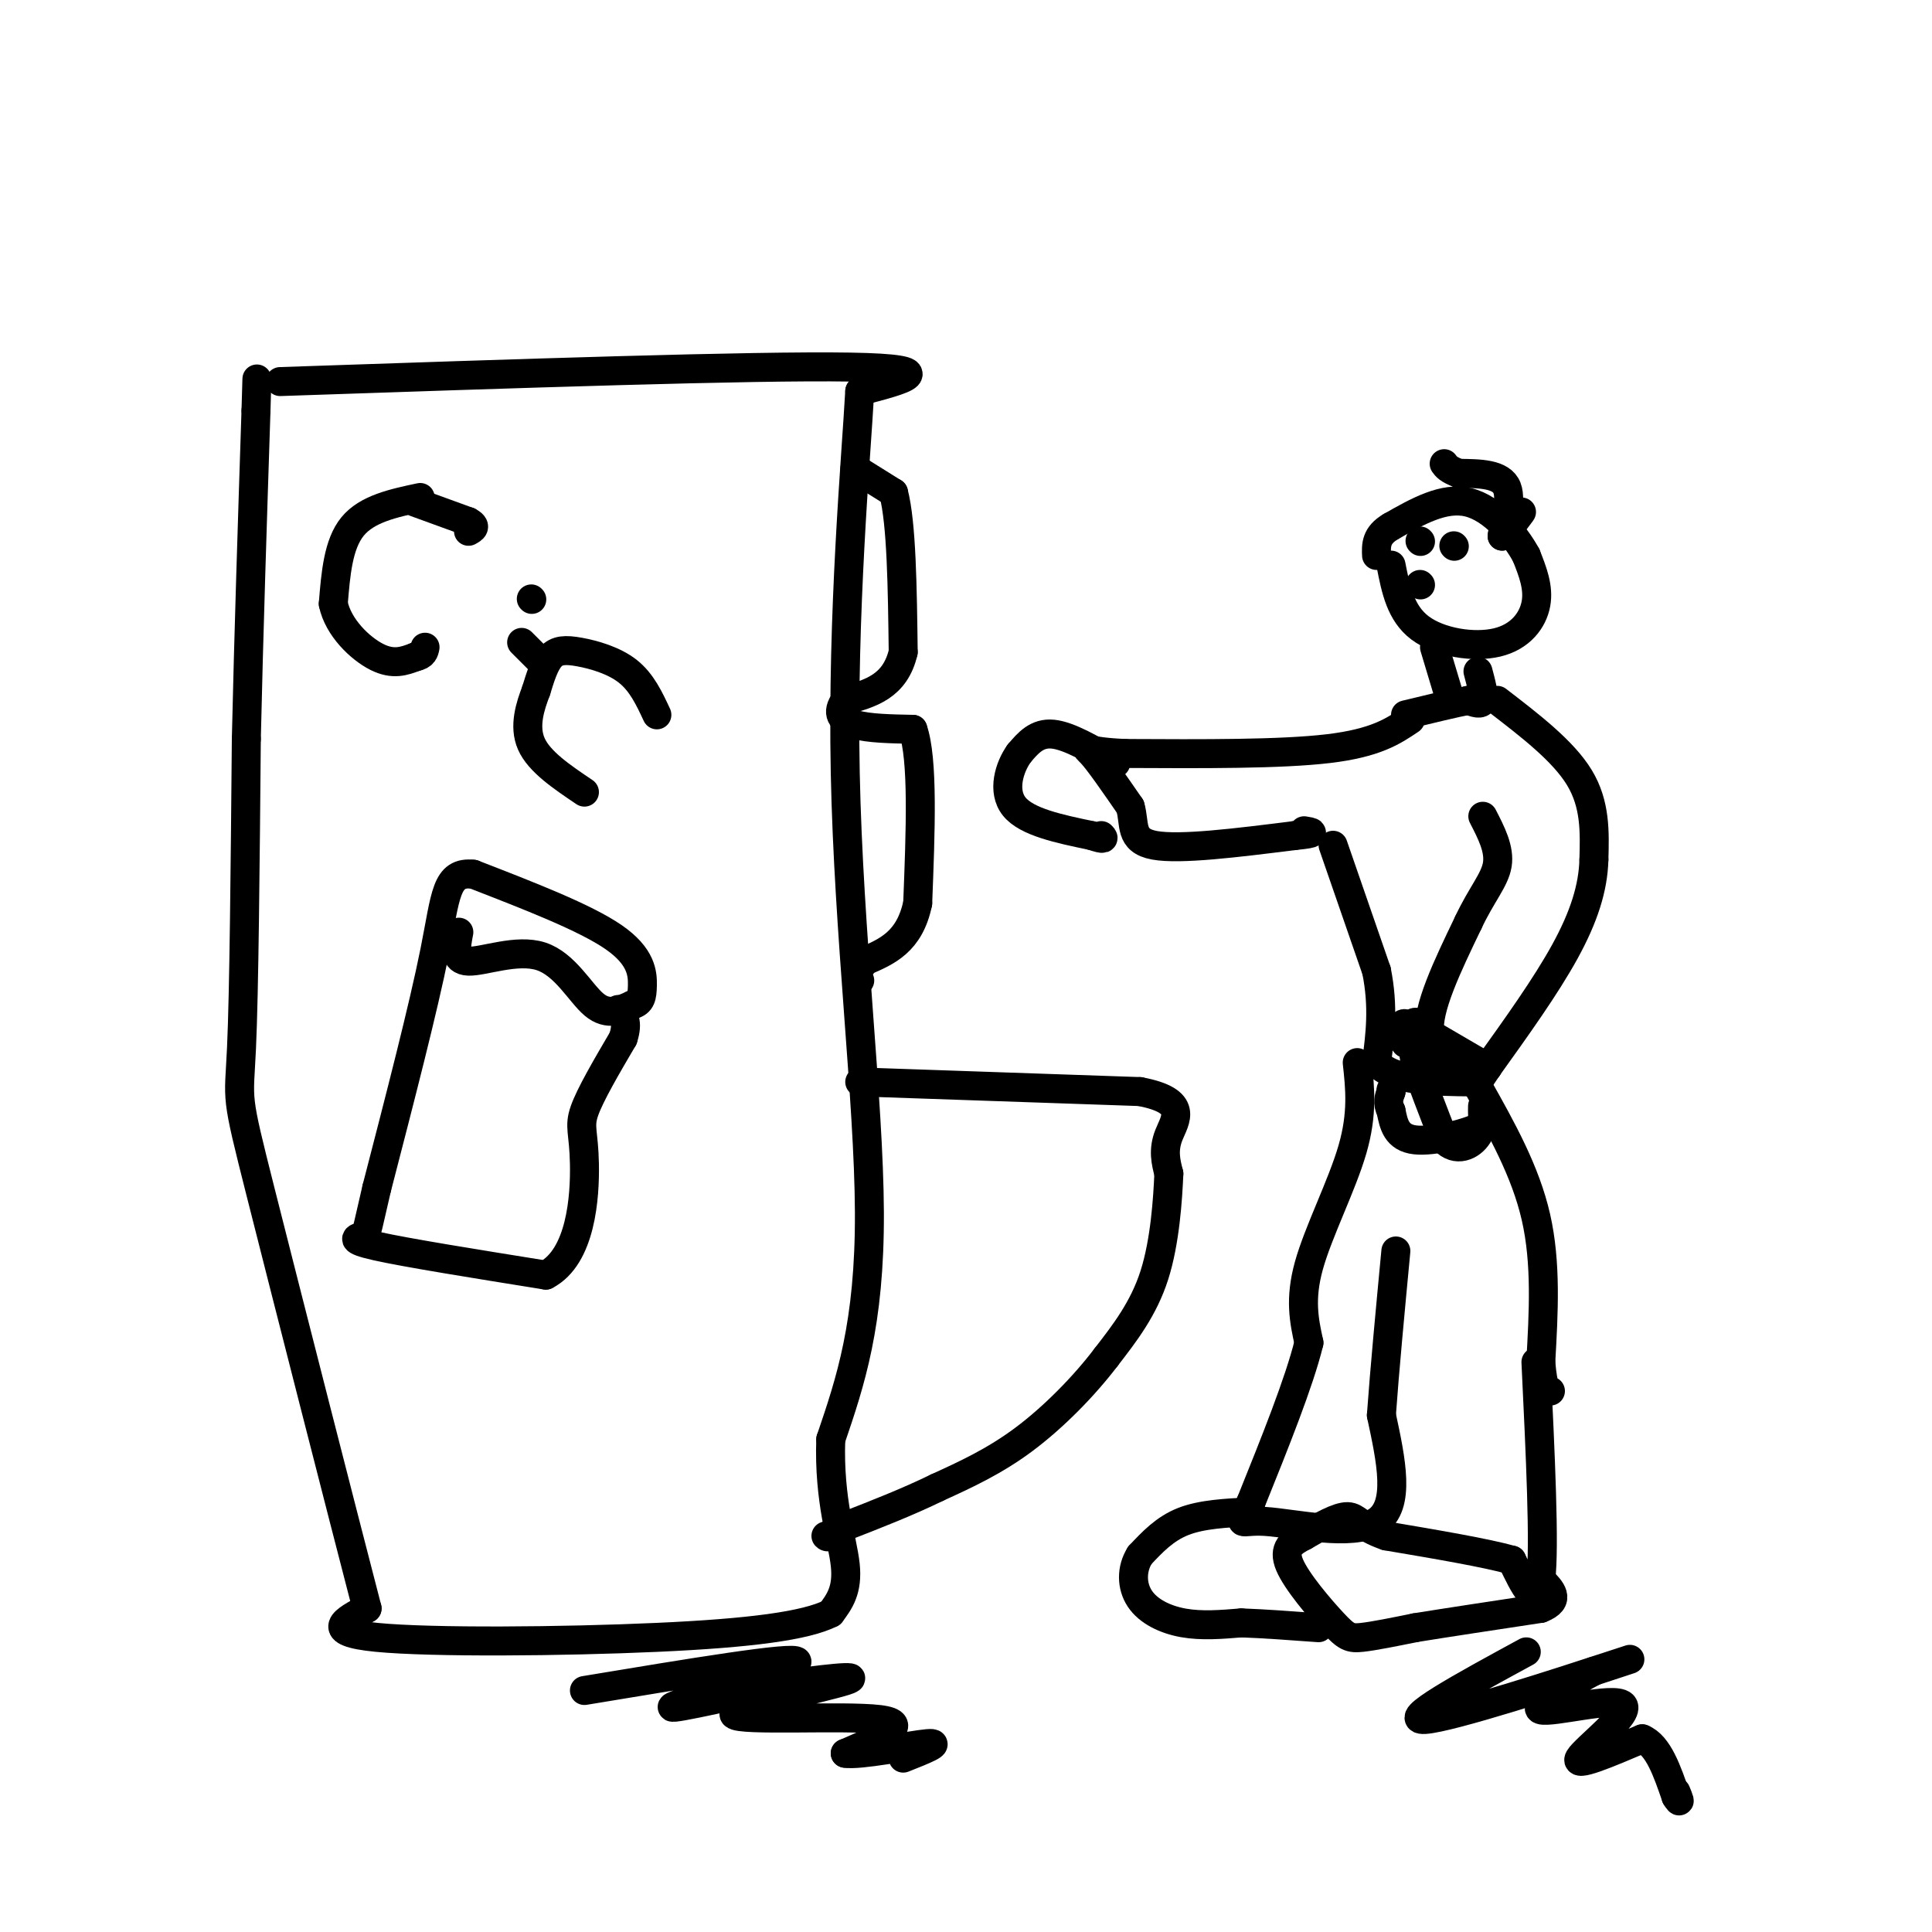 <svg viewBox='0 0 400 400' version='1.1' xmlns='http://www.w3.org/2000/svg' xmlns:xlink='http://www.w3.org/1999/xlink'><g fill='none' stroke='#000000' stroke-width='6' stroke-linecap='round' stroke-linejoin='round'><path d='M58,79c49.000,-1.667 98.000,-3.333 118,-3c20.000,0.333 11.000,2.667 2,5'/><path d='M178,81c-0.762,13.786 -3.667,45.750 -3,79c0.667,33.250 4.905,67.786 5,91c0.095,23.214 -3.952,35.107 -8,47'/><path d='M172,298c-0.444,12.644 2.444,20.756 3,26c0.556,5.244 -1.222,7.622 -3,10'/><path d='M172,334c-5.179,2.607 -16.625,4.125 -36,5c-19.375,0.875 -46.679,1.107 -58,0c-11.321,-1.107 -6.661,-3.554 -2,-6'/><path d='M76,333c-5.036,-19.357 -16.625,-64.750 -22,-86c-5.375,-21.250 -4.536,-18.357 -4,-30c0.536,-11.643 0.768,-37.821 1,-64'/><path d='M51,153c0.500,-22.000 1.250,-45.000 2,-68'/><path d='M53,85c0.333,-11.333 0.167,-5.667 0,0'/><path d='M178,224c0.000,0.000 58.000,2.000 58,2'/><path d='M236,226c10.356,1.956 7.244,5.844 6,9c-1.244,3.156 -0.622,5.578 0,8'/><path d='M242,243c-0.222,5.156 -0.778,14.044 -3,21c-2.222,6.956 -6.111,11.978 -10,17'/><path d='M229,281c-4.533,5.978 -10.867,12.422 -17,17c-6.133,4.578 -12.067,7.289 -18,10'/><path d='M194,308c-6.167,3.000 -12.583,5.500 -19,8'/><path d='M175,316c-3.667,1.667 -3.333,1.833 -3,2'/><path d='M172,318c-0.667,0.333 -0.833,0.167 -1,0'/><path d='M177,97c0.000,0.000 8.000,5.000 8,5'/><path d='M185,102c1.667,6.333 1.833,19.667 2,33'/><path d='M187,135c-1.667,7.167 -6.833,8.583 -12,10'/><path d='M175,145c-1.956,2.622 -0.844,4.178 2,5c2.844,0.822 7.422,0.911 12,1'/><path d='M189,151c2.167,6.167 1.583,21.083 1,36'/><path d='M190,187c-1.667,8.000 -6.333,10.000 -11,12'/><path d='M179,199c-2.000,2.667 -1.500,3.333 -1,4'/><path d='M87,103c-5.500,1.167 -11.000,2.333 -14,6c-3.000,3.667 -3.500,9.833 -4,16'/><path d='M69,125c1.022,4.933 5.578,9.267 9,11c3.422,1.733 5.711,0.867 8,0'/><path d='M86,136c1.667,-0.333 1.833,-1.167 2,-2'/><path d='M86,104c0.000,0.000 11.000,4.000 11,4'/><path d='M97,108c1.833,1.000 0.917,1.500 0,2'/><path d='M110,124c0.000,0.000 0.100,0.100 0.1,0.1'/><path d='M108,133c0.000,0.000 4.000,4.000 4,4'/><path d='M136,148c-1.565,-3.363 -3.131,-6.726 -6,-9c-2.869,-2.274 -7.042,-3.458 -10,-4c-2.958,-0.542 -4.702,-0.440 -6,1c-1.298,1.440 -2.149,4.220 -3,7'/><path d='M111,143c-1.178,3.089 -2.622,7.311 -1,11c1.622,3.689 6.311,6.844 11,10'/><path d='M95,193c-0.571,2.946 -1.143,5.893 2,6c3.143,0.107 10.000,-2.625 15,-1c5.000,1.625 8.143,7.607 11,10c2.857,2.393 5.429,1.196 8,0'/><path d='M131,208c1.702,-0.464 1.958,-1.625 2,-4c0.042,-2.375 -0.131,-5.964 -6,-10c-5.869,-4.036 -17.435,-8.518 -29,-13'/><path d='M98,181c-5.756,-0.644 -5.644,4.244 -8,16c-2.356,11.756 -7.178,30.378 -12,49'/><path d='M78,246c-2.298,9.798 -2.042,9.792 -3,10c-0.958,0.208 -3.131,0.631 3,2c6.131,1.369 20.565,3.685 35,6'/><path d='M113,264c7.321,-3.798 8.125,-16.292 8,-23c-0.125,-6.708 -1.179,-7.631 0,-11c1.179,-3.369 4.589,-9.185 8,-15'/><path d='M129,215c1.167,-3.500 0.083,-4.750 -1,-6'/><path d='M288,117c0.976,4.976 1.952,9.952 6,13c4.048,3.048 11.167,4.167 16,3c4.833,-1.167 7.381,-4.619 8,-8c0.619,-3.381 -0.690,-6.690 -2,-10'/><path d='M316,115c-2.267,-4.222 -6.933,-9.778 -12,-11c-5.067,-1.222 -10.533,1.889 -16,5'/><path d='M288,109c-3.167,1.833 -3.083,3.917 -3,6'/><path d='M297,134c0.000,0.000 3.000,10.000 3,10'/><path d='M306,139c0.667,2.500 1.333,5.000 1,6c-0.333,1.000 -1.667,0.500 -3,0'/><path d='M304,145c-2.667,0.500 -7.833,1.750 -13,3'/><path d='M292,149c-3.583,2.417 -7.167,4.833 -17,6c-9.833,1.167 -25.917,1.083 -42,1'/><path d='M233,156c-8.444,-0.333 -8.556,-1.667 -7,0c1.556,1.667 4.778,6.333 8,11'/><path d='M234,167c1.067,3.578 -0.267,7.022 5,8c5.267,0.978 17.133,-0.511 29,-2'/><path d='M268,173c5.167,-0.500 3.583,-0.750 2,-1'/><path d='M231,158c-4.833,-2.833 -9.667,-5.667 -13,-6c-3.333,-0.333 -5.167,1.833 -7,4'/><path d='M211,156c-2.022,2.800 -3.578,7.800 -1,11c2.578,3.200 9.289,4.600 16,6'/><path d='M226,173c3.000,1.000 2.500,0.500 2,0'/><path d='M310,145c6.833,5.250 13.667,10.500 17,16c3.333,5.500 3.167,11.250 3,17'/><path d='M330,178c-0.156,5.800 -2.044,11.800 -6,19c-3.956,7.200 -9.978,15.600 -16,24'/><path d='M308,221c-2.667,4.000 -1.333,2.000 0,0'/><path d='M308,221c0.000,0.000 -12.000,-7.000 -12,-7'/><path d='M296,214c-0.667,-5.000 3.667,-14.000 8,-23'/><path d='M304,191c2.711,-5.800 5.489,-8.800 6,-12c0.511,-3.200 -1.244,-6.600 -3,-10'/><path d='M276,175c0.000,0.000 9.000,26.000 9,26'/><path d='M285,201c1.500,7.500 0.750,13.250 0,19'/><path d='M285,220c3.333,3.833 11.667,3.917 20,4'/><path d='M305,224c1.500,-0.833 -4.750,-4.917 -11,-9'/><path d='M294,215c-2.067,-2.467 -1.733,-4.133 0,-3c1.733,1.133 4.867,5.067 8,9'/><path d='M302,221c-0.500,0.667 -5.750,-2.167 -11,-5'/><path d='M291,216c-1.800,-2.022 -0.800,-4.578 0,-4c0.800,0.578 1.400,4.289 2,8'/><path d='M293,220c1.333,4.000 3.667,10.000 6,16'/><path d='M299,236c2.452,2.655 5.583,1.292 7,-1c1.417,-2.292 1.119,-5.512 1,-6c-0.119,-0.488 -0.060,1.756 0,4'/><path d='M307,233c-2.889,1.556 -10.111,3.444 -14,3c-3.889,-0.444 -4.444,-3.222 -5,-6'/><path d='M288,230c-0.833,-1.667 -0.417,-2.833 0,-4'/><path d='M288,226c0.000,-0.667 0.000,-0.333 0,0'/><path d='M306,225c4.917,8.750 9.833,17.500 12,27c2.167,9.500 1.583,19.750 1,30'/><path d='M319,282c0.500,6.000 1.250,6.000 2,6'/><path d='M281,220c0.578,5.289 1.156,10.578 -1,18c-2.156,7.422 -7.044,16.978 -9,24c-1.956,7.022 -0.978,11.511 0,16'/><path d='M271,278c-2.000,8.167 -7.000,20.583 -12,33'/><path d='M259,311c-2.536,5.750 -2.875,3.625 3,4c5.875,0.375 17.964,3.250 23,0c5.036,-3.250 3.018,-12.625 1,-22'/><path d='M286,293c0.667,-9.333 1.833,-21.667 3,-34'/><path d='M318,282c0.917,19.083 1.833,38.167 1,45c-0.833,6.833 -3.417,1.417 -6,-4'/><path d='M313,323c-5.333,-1.500 -15.667,-3.250 -26,-5'/><path d='M287,318c-5.422,-1.844 -5.978,-3.956 -8,-4c-2.022,-0.044 -5.511,1.978 -9,4'/><path d='M270,318c-2.557,1.305 -4.448,2.566 -3,6c1.448,3.434 6.236,9.040 9,12c2.764,2.960 3.504,3.274 6,3c2.496,-0.274 6.748,-1.137 11,-2'/><path d='M293,337c6.167,-1.000 16.083,-2.500 26,-4'/><path d='M319,333c4.333,-1.667 2.167,-3.833 0,-6'/><path d='M259,313c-5.083,0.250 -10.167,0.500 -14,2c-3.833,1.500 -6.417,4.250 -9,7'/><path d='M236,322c-1.786,2.821 -1.750,6.375 0,9c1.750,2.625 5.214,4.321 9,5c3.786,0.679 7.893,0.339 12,0'/><path d='M257,336c4.667,0.167 10.333,0.583 16,1'/><path d='M294,112c0.000,0.000 0.100,0.100 0.1,0.1'/><path d='M301,113c0.000,0.000 0.100,0.100 0.1,0.1'/><path d='M294,121c0.000,0.000 0.100,0.100 0.1,0.1'/><path d='M312,110c1.583,-2.083 3.167,-4.167 3,-4c-0.167,0.167 -2.083,2.583 -4,5'/><path d='M311,111c0.044,-1.311 2.156,-7.089 1,-10c-1.156,-2.911 -5.578,-2.956 -10,-3'/><path d='M302,98c-2.167,-0.833 -2.583,-1.417 -3,-2'/><path d='M121,350c21.822,-3.622 43.644,-7.244 44,-6c0.356,1.244 -20.756,7.356 -25,9c-4.244,1.644 8.378,-1.178 21,-4'/><path d='M161,349c8.314,-1.276 18.600,-2.466 14,-1c-4.600,1.466 -24.085,5.587 -23,7c1.085,1.413 22.738,0.118 30,1c7.262,0.882 0.131,3.941 -7,7'/><path d='M175,363c2.911,0.511 13.689,-1.711 17,-2c3.311,-0.289 -0.844,1.356 -5,3'/><path d='M316,342c-13.156,7.156 -26.311,14.311 -21,14c5.311,-0.311 29.089,-8.089 38,-11c8.911,-2.911 2.956,-0.956 -3,1'/><path d='M330,346c-4.171,2.215 -13.097,7.254 -11,8c2.097,0.746 15.219,-2.799 17,-1c1.781,1.799 -7.777,8.943 -9,11c-1.223,2.057 5.888,-0.971 13,-4'/><path d='M340,360c3.333,1.333 5.167,6.667 7,12'/><path d='M347,372c1.167,1.833 0.583,0.417 0,-1'/></g>
</svg>